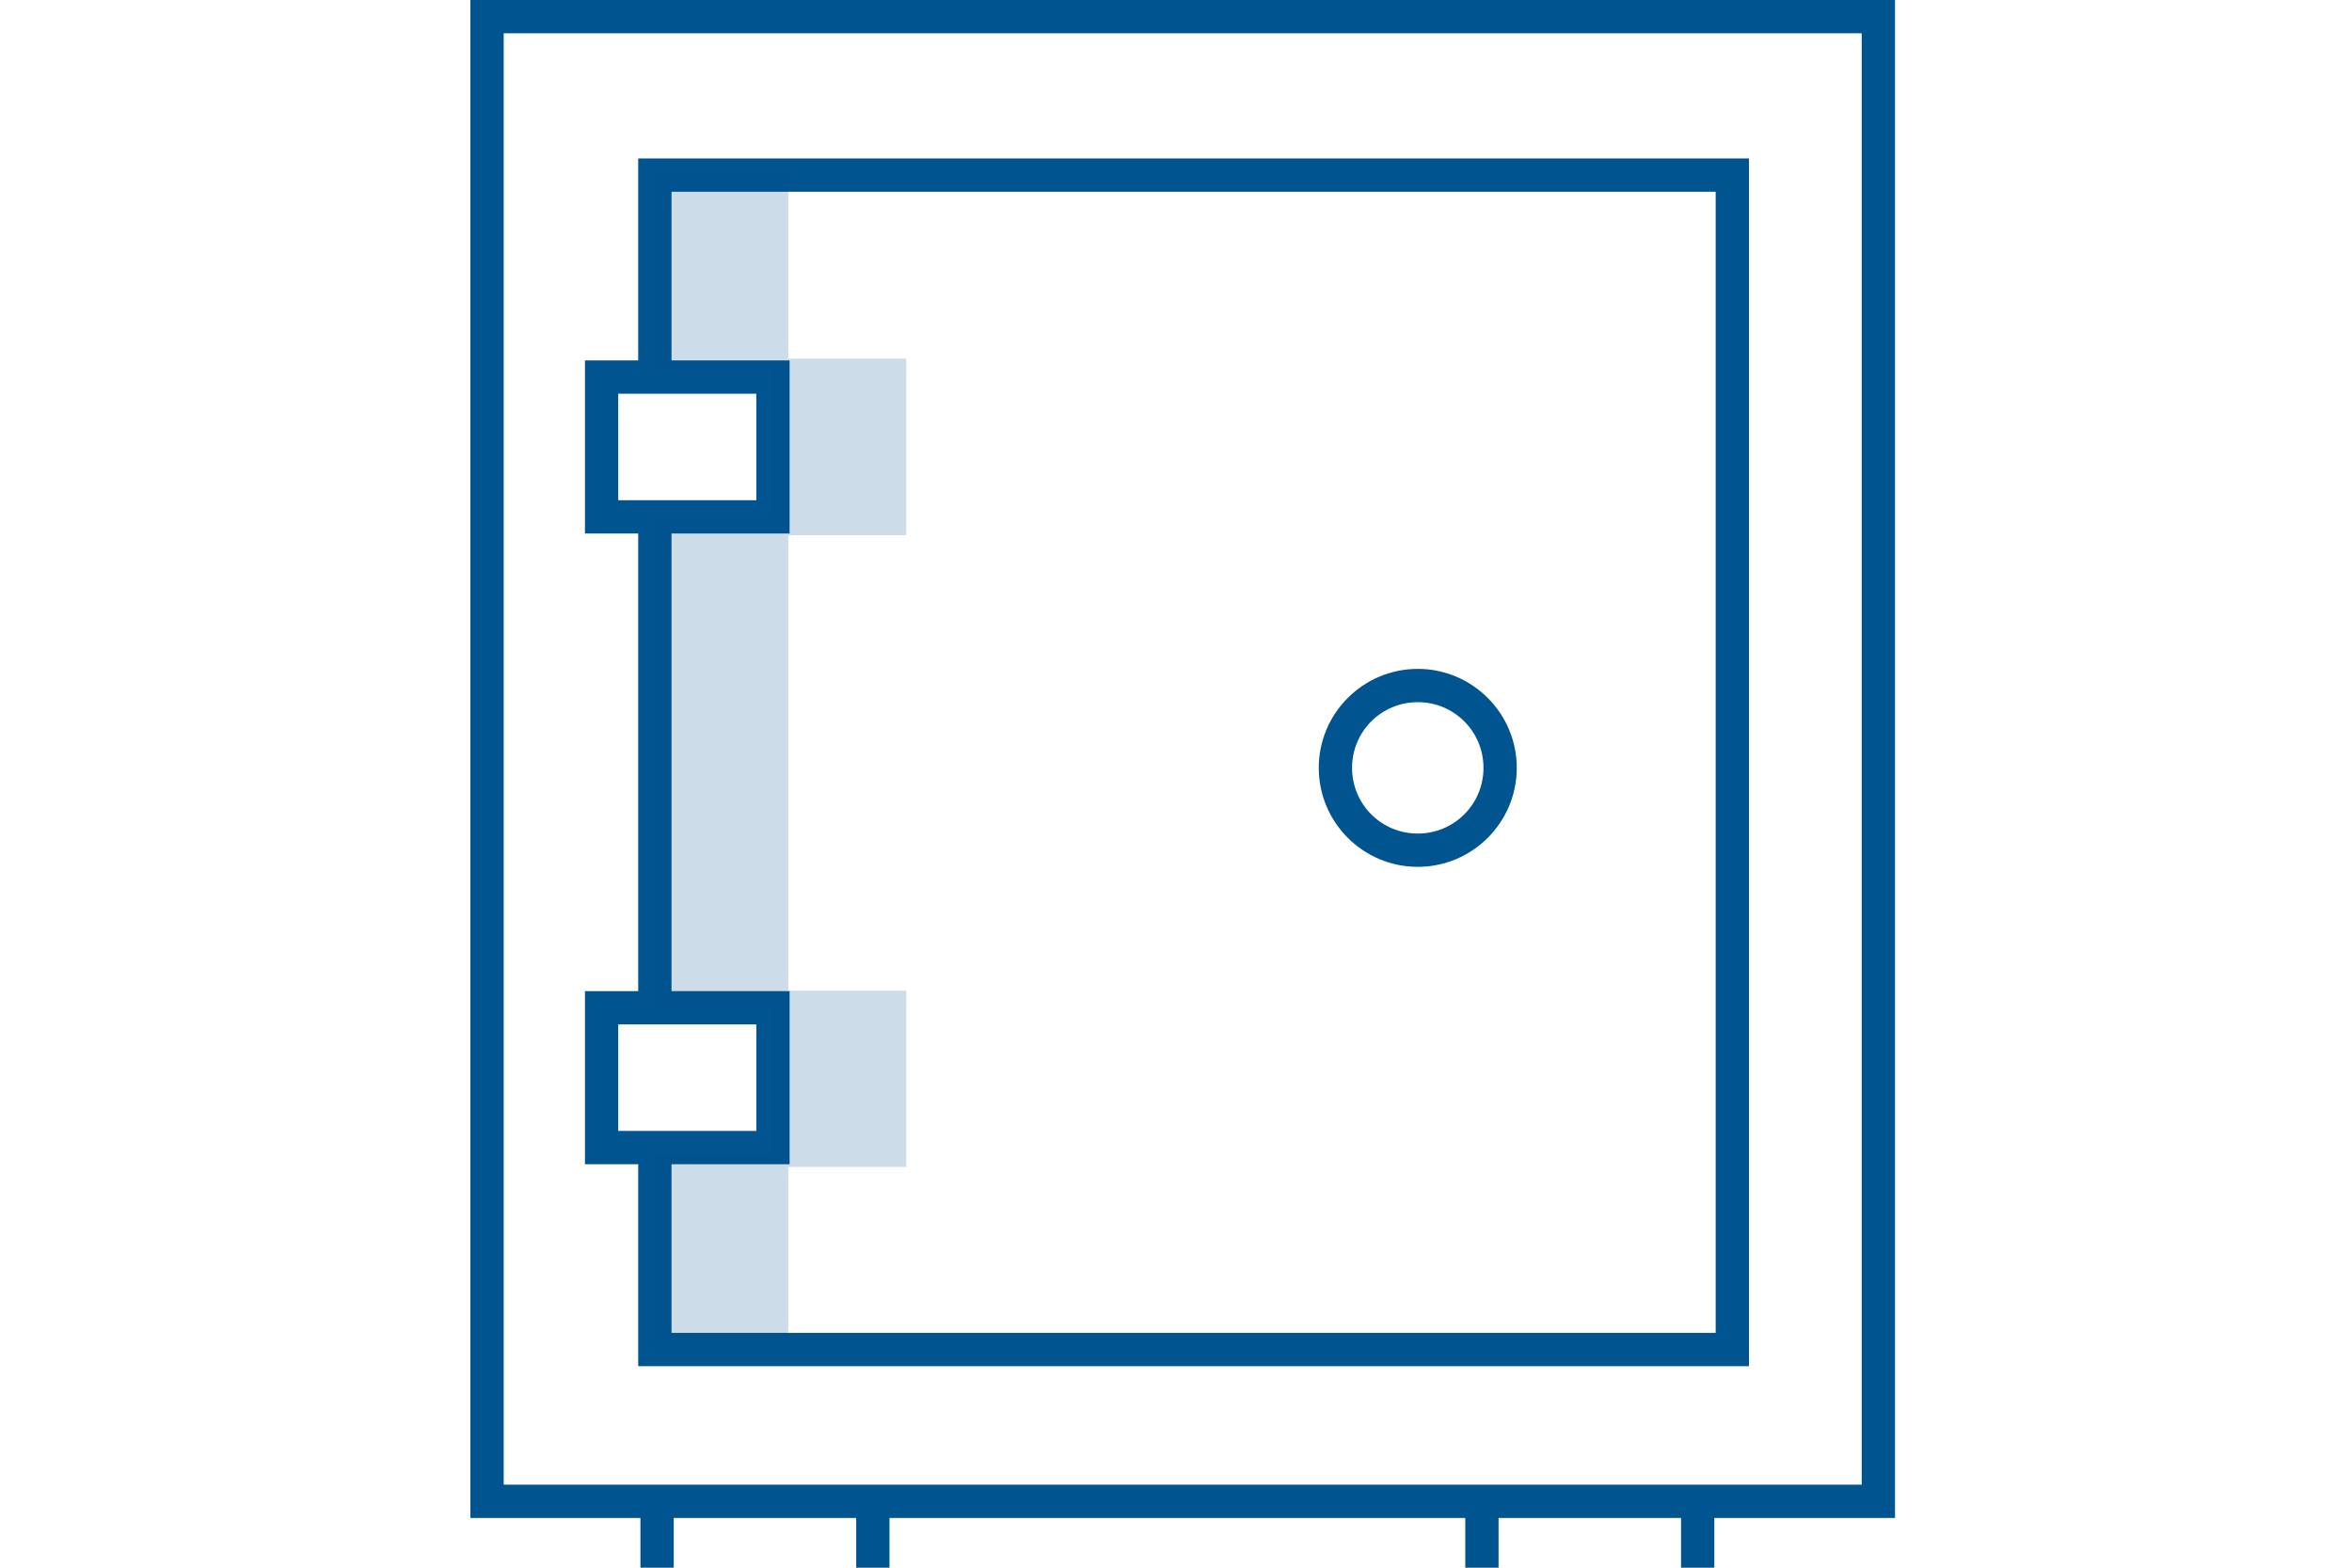 <svg width="120" height="80" viewBox="0 0 120 80" fill="none" xmlns="http://www.w3.org/2000/svg">
<path d="M96.684 77.463H24V0H96.684V77.463ZM25.699 75.764H94.985V1.699H25.699V75.764Z" fill="#00548F"/>
<path d="M89.232 69.717H32.562V58.55H34.261V68.018H87.534V9.785H34.261V19.253H32.562V8.086H89.232V69.717Z" fill="#00548F"/>
<path d="M40.285 27.225H29.844V18.392H40.285V27.225ZM31.543 25.527H38.587V20.091H31.543V25.527Z" fill="#00548F"/>
<path d="M40.285 59.411H29.844V50.578H40.285V59.411ZM31.543 57.712H38.587V52.276H31.543V57.712Z" fill="#00548F"/>
<path d="M72.335 44.236C69.549 44.236 67.284 41.971 67.284 39.185C67.284 36.399 69.549 34.134 72.335 34.134C75.121 34.134 77.386 36.399 77.386 39.185C77.386 41.971 75.121 44.236 72.335 44.236ZM72.335 35.832C70.478 35.832 68.983 37.327 68.983 39.185C68.983 41.042 70.478 42.537 72.335 42.537C74.193 42.537 75.688 41.042 75.688 39.185C75.688 37.327 74.193 35.832 72.335 35.832Z" fill="#00548F"/>
<path d="M34.374 76.625H32.675V80H34.374V76.625Z" fill="#00548F"/>
<path d="M45.382 76.625H43.683V80H45.382V76.625Z" fill="#00548F"/>
<path d="M76.457 76.625H74.759V80H76.457V76.625Z" fill="#00548F"/>
<path d="M87.466 76.625H85.767V80H87.466V76.625Z" fill="#00548F"/>
<path d="M34.261 26.365H32.562V51.416H34.261V26.365Z" fill="#00548F"/>
<path opacity="0.2" d="M46.242 27.316V18.301H40.217V8.924H33.422V18.777H39.447V26.364H33.422V51.416H39.447V58.958H33.422V68.448H40.217V59.547H46.242V50.555H40.217V27.316H46.242Z" fill="#00548F"/>
</svg>
